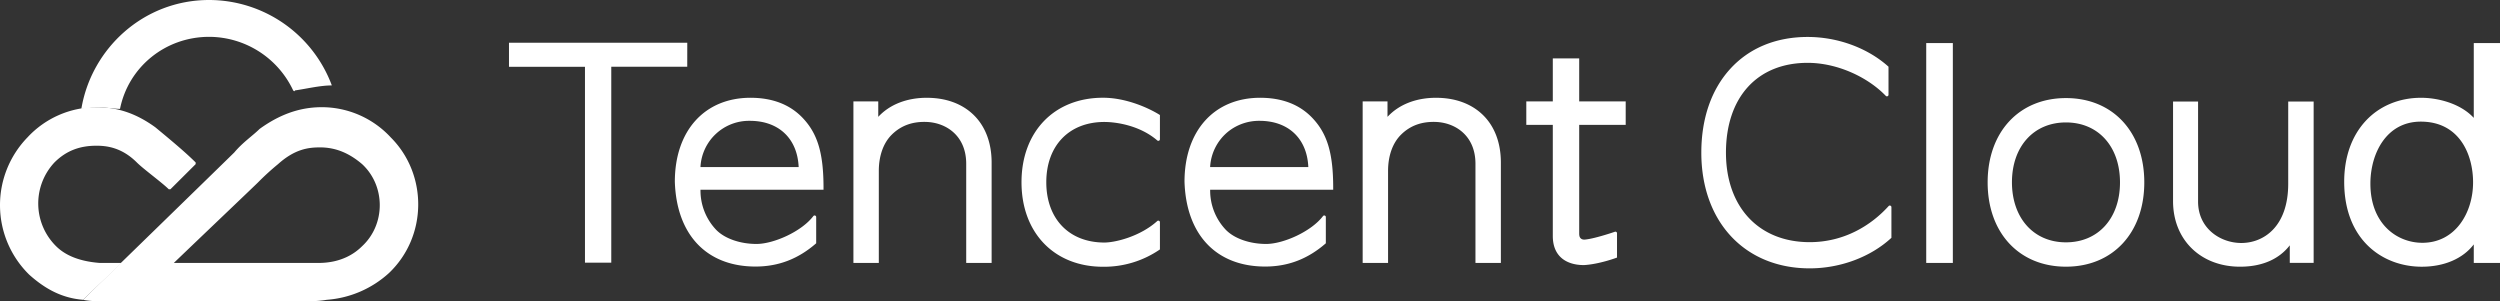 <svg data-name="Layer 1" xmlns="http://www.w3.org/2000/svg" viewBox="0 0 1898.967 228.995">
	<rect x="0" y="0" width="1898.967" height="228.995" fill="#333333" stroke="none"/>
	<path d="M1434.6 156.506c-13.476 14.885-33.971 27.434-60.008 27.434-38.62 0-63.58-26.678-63.58-67.977 0-42.09 23.781-68.23 62.057-68.23 22.259 0 45.456 10.65 59.333 25.064a1.202 1.202 0 0 0 2.084-.835V50.665c-15.652-14.095-38.334-22.59-61.417-22.59-24.044 0-44.402 8.404-58.863 24.308-14.335 15.743-21.903 37.727-21.903 63.58 0 52.554 33.067 87.877 82.29 87.877 23.483 0 46.417-8.702 62.103-23.198V157.32a1.214 1.214 0 0 0-2.096-.812M522.045 32.46H386.617v18.262h57.718V199.5h19.98V50.71h57.707Zm1317.933 151.96c-19.006 0-39.456-14.06-39.456-44.928 0-22.693 11.977-47.104 38.265-47.104 29.323 0 39.731 24.857 39.731 46.142 0 22.808-13.247 45.89-38.54 45.89Zm39.067-151.708v56.825c-10.328-11.186-27.594-15.262-40.029-15.262-16.602 0-31.486 6.194-41.951 17.437-10.763 11.565-16.442 27.594-16.442 46.372 0 44.55 29.574 64.508 58.874 64.508 17.117 0 31.247-6.126 39.548-16.946v14.095h19.922V32.723h-19.922Zm-415.912 167.017h20.22V32.723h-20.22ZM775.92 138.427c0 38.403 24.869 64.199 61.897 64.199a74.737 74.737 0 0 0 43.246-13.167v-20.655a1.214 1.214 0 0 0-2.015-.905c-13.007 11.747-31.91 16.327-40.166 16.327-26.792 0-44.127-17.976-44.127-45.799 0-27.811 17.323-45.787 44.127-45.787 8.278 0 26.598 2.324 40.189 14.049a1.206 1.206 0 0 0 1.992-.916V87.362c-8.187-5.153-25.419-13.122-43.246-13.122-37.029 0-61.897 25.796-61.897 64.187M532.052 126.92l.034-.378a36.963 36.963 0 0 1 37.52-34.761c21.778 0 35.964 13.327 37.03 34.773l.01.366Zm38.093-52.657c-34.956 0-57.546 25.03-57.546 63.786 1.282 40.338 24.193 64.417 61.29 64.417 17.69 0 32.666-5.954 46.073-17.667v-19.923a1.207 1.207 0 0 0-2.175-.721c-8.885 11.701-30.113 21.148-43.177 21.148-12.48 0-24.216-4.122-30.617-10.74a43.303 43.303 0 0 1-11.907-30.457h93.452v-1.43c0-26.358-4.488-41.3-16.018-53.3-9.617-10.018-22.876-15.102-39.375-15.102Zm1167.954 65.23c0 33.272-19.179 45.077-35.61 45.077-15.926 0-32.86-11.015-32.86-31.43V77.114h-19.006v75.683c0 29.311 20.93 49.783 50.894 49.783 16.59 0 29.54-5.587 37.772-16.236v13.35h18.125V77.114H1738.1ZM704.06 74.274c-15.297 0-28.258 5.106-36.948 14.483V77.045h-18.87V199.73h19.293v-69.89c0-11.553 3.527-21.365 9.939-27.64 6.916-6.778 15.457-9.904 26.07-9.584 15.115.459 30.377 10.466 30.377 31.797v75.327h19.304v-76.232c0-15.113-4.809-27.708-13.888-36.421-8.725-8.37-20.93-12.801-35.277-12.801m215.13 52.634.023-.378a37.18 37.18 0 0 1 13.58-26.483 37.563 37.563 0 0 1 23.952-8.278c21.778 0 35.952 13.327 37.017 34.773l.023.366Zm38.093-52.657c-34.967 0-57.546 25.03-57.546 63.786 1.271 40.338 24.182 64.417 61.29 64.417 17.69 0 32.655-5.954 46.062-17.667v-19.923a1.207 1.207 0 0 0-2.175-.721c-8.885 11.701-30.113 21.148-43.166 21.148-12.48 0-24.216-4.122-30.628-10.74a43.303 43.303 0 0 1-11.896-30.457h93.453v-1.43c0-26.358-4.5-41.3-16.03-53.3-9.618-10.018-22.865-15.102-39.364-15.102Zm133.596.011c-15.297 0-28.258 5.107-36.948 14.484V77.045h-18.87V199.73h19.293v-69.89c0-11.553 3.527-21.365 9.95-27.64 6.905-6.778 15.458-9.904 26.06-9.584 15.114.459 30.377 10.466 30.377 31.797v75.327h19.304v-76.232c0-15.113-4.81-27.708-13.889-36.421-8.724-8.37-20.93-12.801-35.276-12.801m108.657-29.941h-20.048v32.689h-20.129v17.838h20.129v84.35c0 7.26 2.21 12.87 6.56 16.694 4.076 3.573 10.019 5.45 17.095 5.439 11.701-.63 25.12-5.702 25.12-5.702v-18.48a1.214 1.214 0 0 0-1.603-1.145c-4.58 1.614-15.193 4.889-20.69 5.679-2.015.32-3.79.607-5.118-.515-.87-.756-1.316-1.74-1.316-3.893V94.86h35.323V77.034h-35.323Zm369.747 139.732c-24.537 0-41.014-18.445-41.036-45.661v-.046c.068-27.136 16.545-45.364 41.035-45.364 24.537 0 41.036 18.297 41.036 45.536 0 27.227-16.487 45.535-41.035 45.535m0-109.574c-35.586 0-59.493 25.74-59.493 64.039s23.907 64.027 59.493 64.027 59.492-25.728 59.492-64.027-23.907-64.039-59.493-64.039" style="fill:#fff;fill-rule:evenodd"/>
	<path d="M275.05 187.009c-5.106 5.095-15.32 12.72-33.203 12.72H132.02c33.204-31.796 61.302-58.508 63.855-61.061a196.812 196.812 0 0 1 15.32-13.992c12.778-11.45 22.991-12.72 31.933-12.72 12.767 0 22.98 5.083 31.922 12.709 17.884 16.545 17.884 45.799 0 62.344Zm21.71-82.69a71.458 71.458 0 0 0-52.36-22.9c-17.873 0-33.205 6.366-47.253 16.544-5.107 5.084-12.767 10.168-19.156 17.805-5.106 5.095-114.932 111.956-114.932 111.956 6.378 1.27 14.049 1.27 20.426 1.27h139.206c10.213 0 17.885 0 25.533-1.27a78.636 78.636 0 0 0 47.265-20.358c29.368-27.983 29.368-75.053 1.271-103.047Z" style="fill:#fff"/>
	<path d="M117.972 96.682c-14.049-10.168-28.098-15.263-44.7-15.263a71.458 71.458 0 0 0-52.36 22.9 73.908 73.908 0 0 0 1.282 104.319c12.767 11.45 25.533 17.815 40.864 19.086l29.369-27.994H75.825c-16.602-1.26-26.815-6.355-33.204-12.71a45.604 45.604 0 0 1-1.271-63.615c8.93-8.908 19.155-12.72 31.922-12.72 7.671 0 19.155 1.26 30.65 12.709 5.107 5.095 19.156 15.274 24.274 20.369h1.26l19.167-19.087v-1.27c-8.93-8.909-22.991-20.358-30.65-26.724" style="fill:#fff"/>
	<path d="M252.06 64.886A99.647 99.647 0 0 0 158.836 0c-49.806 0-89.4 36.891-97.048 82.69 3.836 0 7.671-1.26 12.778-1.26s11.484 1.26 16.602 1.26c6.378-31.807 34.475-54.707 67.68-54.707a70.726 70.726 0 0 1 63.843 40.715s1.283 1.271 1.283 0c8.93-1.27 19.155-3.812 28.086-3.812" style="fill:#fff"/>
</svg>